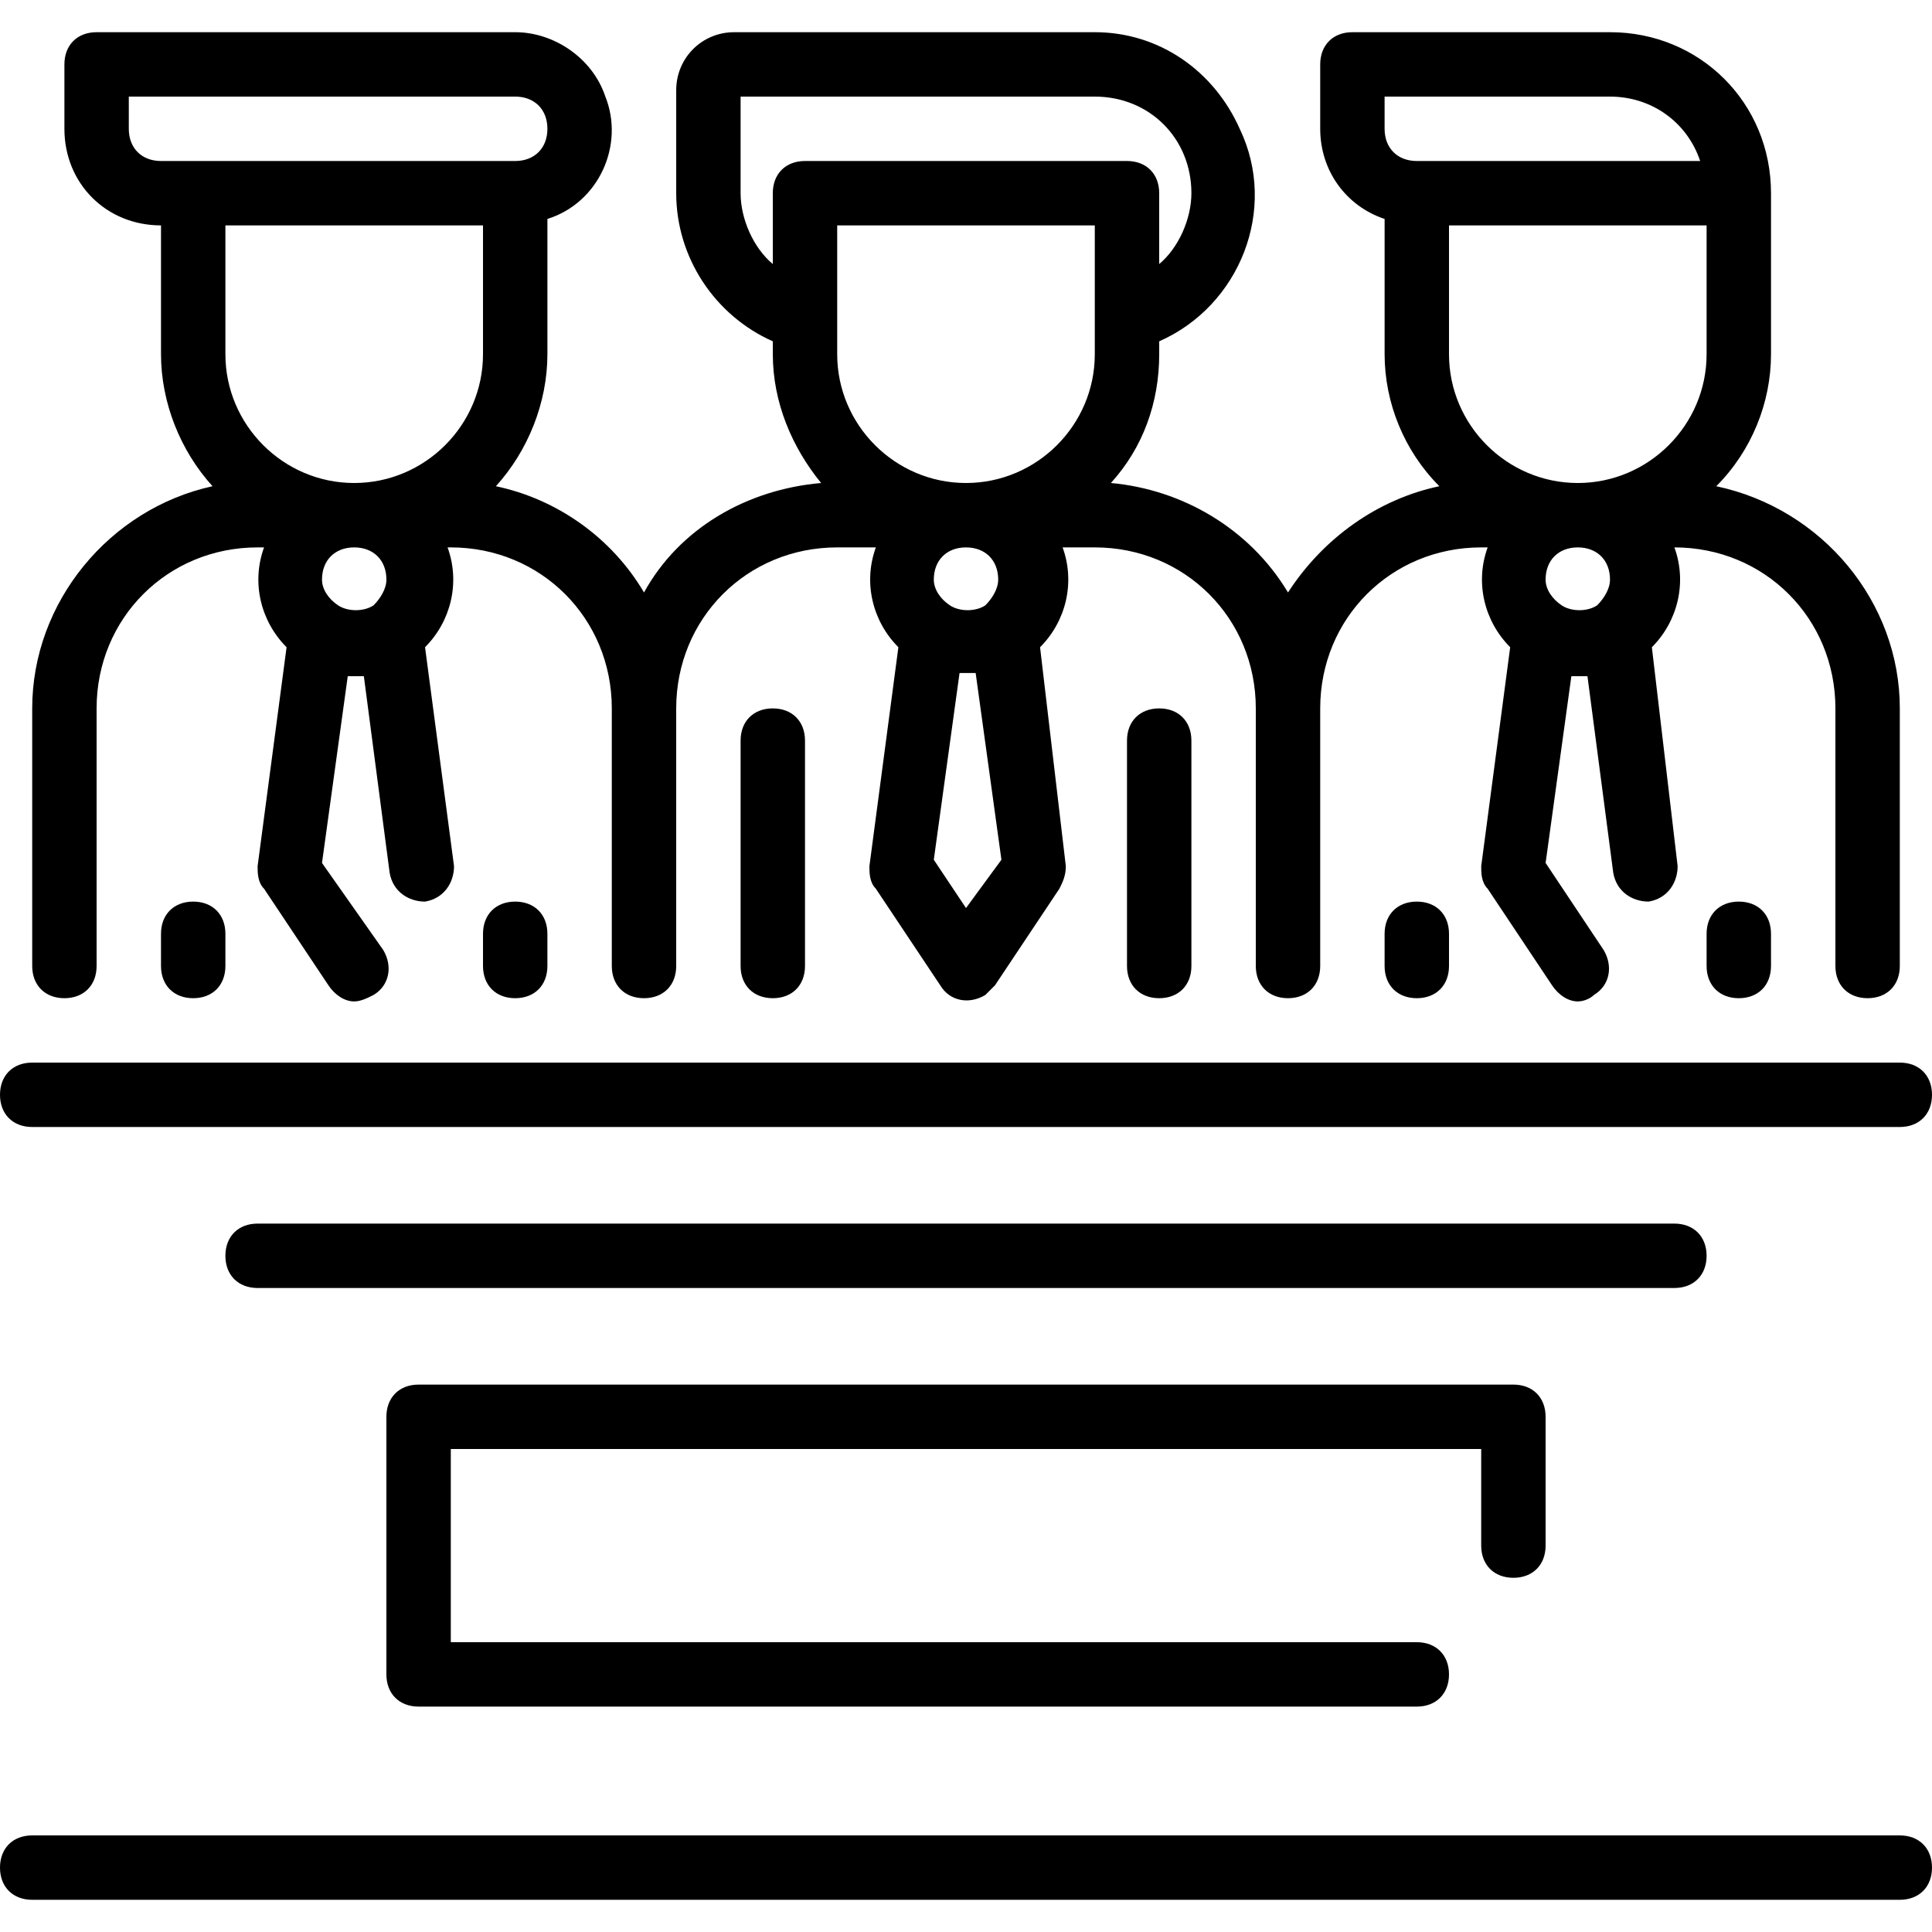 <svg height="480pt" viewBox="0 -8 480 480" width="480pt" xmlns="http://www.w3.org/2000/svg"><path d="m184 176v56c0 4.801 3.199 8 8 8s8-3.199 8-8v-56c0-4.801-3.199-8-8-8s-8 3.199-8 8zm0 0"/><path d="m280 176v56c0 4.801 3.199 8 8 8s8-3.199 8-8v-56c0-4.801-3.199-8-8-8s-8 3.199-8 8zm0 0"/><path d="m344 224v8c0 4.801 3.199 8 8 8s8-3.199 8-8v-8c0-4.801-3.199-8-8-8s-8 3.199-8 8zm0 0"/><path d="m424 224v8c0 4.801 3.199 8 8 8s8-3.199 8-8v-8c0-4.801-3.199-8-8-8s-8 3.199-8 8zm0 0"/><path d="m16 240c4.801 0 8-3.199 8-8v-64c0-22.398 17.602-40 40-40h1.602c-3.203 8.801-.801 18.398 5.598 24.801l-7.199 54.398c0 1.602 0 4 1.602 5.602l16 24c1.598 2.398 4 4 6.398 4 1.602 0 3.199-.801 4.801-1.602 4-2.398 4.801-7.199 2.398-11.199l-15.199-21.602 6.398-46.398h4l6.402 48.801c.801 4.801 4.801 7.199 8.801 7.199 4.797-.801 7.199-4.801 7.199-8.801l-7.199-54.398c6.398-6.402 8.797-16 5.598-24.801h.801c22.398 0 40 17.602 40 40v64c0 4.801 3.199 8 8 8s8-3.199 8-8v-64c0-22.398 17.602-40 40-40h9.602c-3.203 8.801-.801 18.398 5.598 24.801l-7.199 54.398c0 1.602 0 4 1.602 5.602l16 24c2.398 4 7.199 4.801 11.199 2.398l2.398-2.398 16-24c.801-1.602 1.602-3.199 1.602-5.602l-6.402-54.398c6.402-6.402 8.801-16 5.602-24.801h8c22.398 0 40 17.602 40 40v64c0 4.801 3.199 8 8 8s8-3.199 8-8v-64c0-22.398 17.602-40 40-40h1.602c-3.203 8.801-.801 18.398 5.598 24.801l-7.199 54.398c0 1.602 0 4 1.602 5.602l16 24c1.598 2.398 4 4 6.398 4 1.602 0 3.199-.801 4-1.602 4-2.398 4.801-7.199 2.398-11.199l-14.398-21.602 6.398-46.398h4l6.402 48.801c.801 4.801 4.801 7.199 8.801 7.199 4.797-.801 7.199-4.801 7.199-8.801l-6.402-54.398c6.402-6.402 8.801-16 5.602-24.801 22.398 0 40 17.602 40 40v64c0 4.801 3.199 8 8 8s8-3.199 8-8v-64c0-26.398-19.199-49.602-45.602-55.199 8.801-8.801 13.602-20.801 13.602-32.801v-40c0-22.398-17.602-40-40-40h-64c-4.801 0-8 3.199-8 8v16c0 10.398 6.398 19.199 16 22.398v33.602c0 12 4.801 24 13.602 32.801-15.203 3.199-28.801 12.801-37.602 26.398-9.602-16-26.398-25.598-44-27.199 8-8.801 12-20 12-32v-3.199c20-8.801 29.602-32.801 20-52.801-6.398-14.398-20-24-36-24h-89.602c-8 0-14.398 6.398-14.398 14.398v25.602c0 16 9.602 30.398 24 36.801v3.199c0 12 4.801 23.199 12 32-18.398 1.602-35.199 11.199-44 27.199-8-13.598-21.602-23.199-36.801-26.398 8-8.801 12.801-20.801 12.801-32.801v-33.602c12.801-4 19.199-18.398 14.398-30.398-3.199-9.602-12.797-16-22.398-16h-104c-4.801 0-8 3.199-8 8v16c0 13.602 10.398 24 24 24v32c0 12 4.801 24 12.801 32.801-25.602 5.598-44.801 28.801-44.801 55.199v64c0 4.801 3.199 8 8 8zm344-160v-32h64v32c0 17.602-14.398 32-32 32s-32-14.398-32-32zm40 56c0 2.398-1.602 4.801-3.199 6.398-2.402 1.602-6.402 1.602-8.801 0-2.398-1.598-4-4-4-6.398 0-4.801 3.199-8 8-8s8 3.199 8 8zm-56-120h56c10.398 0 19.199 6.398 22.398 16h-70.398c-4.801 0-8-3.199-8-8zm-136 64v-32h64v32c0 17.602-14.398 32-32 32s-32-14.398-32-32zm32 137.602-8-12 6.398-46.402h4l6.402 46.402zm8-81.602c0 2.398-1.602 4.801-3.199 6.398-2.402 1.602-6.402 1.602-8.801 0-2.398-1.598-4-4-4-6.398 0-4.801 3.199-8 8-8s8 3.199 8 8zm-64-96v-24h88c13.602 0 24 10.398 24 24 0 6.398-3.199 13.602-8 17.602v-17.602c0-4.801-3.199-8-8-8h-80c-4.801 0-8 3.199-8 8v17.602c-4.801-4-8-11.203-8-17.602zm-88 96c0 2.398-1.602 4.801-3.199 6.398-2.402 1.602-6.402 1.602-8.801 0-2.398-1.598-4-4-4-6.398 0-4.801 3.199-8 8-8s8 3.199 8 8zm-64-112v-8h96c4.801 0 8 3.199 8 8s-3.199 8-8 8h-88c-4.801 0-8-3.199-8-8zm88 24v32c0 17.602-14.398 32-32 32s-32-14.398-32-32v-32zm0 0"/><path d="m40 224v8c0 4.801 3.199 8 8 8s8-3.199 8-8v-8c0-4.801-3.199-8-8-8s-8 3.199-8 8zm0 0"/><path d="m120 224v8c0 4.801 3.199 8 8 8s8-3.199 8-8v-8c0-4.801-3.199-8-8-8s-8 3.199-8 8zm0 0"/><path d="m424 304c0-4.801-3.199-8-8-8h-352c-4.801 0-8 3.199-8 8s3.199 8 8 8h352c4.801 0 8-3.199 8-8zm0 0"/><path d="m8 272h464c4.801 0 8-3.199 8-8s-3.199-8-8-8h-464c-4.801 0-8 3.199-8 8s3.199 8 8 8zm0 0"/><path d="m376 384c4.801 0 8-3.199 8-8v-32c0-4.801-3.199-8-8-8h-272c-4.801 0-8 3.199-8 8v64c0 4.801 3.199 8 8 8h248c4.801 0 8-3.199 8-8s-3.199-8-8-8h-240v-48h256v24c0 4.801 3.199 8 8 8zm0 0"/><path d="m472 448h-464c-4.801 0-8 3.199-8 8s3.199 8 8 8h464c4.801 0 8-3.199 8-8s-3.199-8-8-8zm0 0"/></svg>